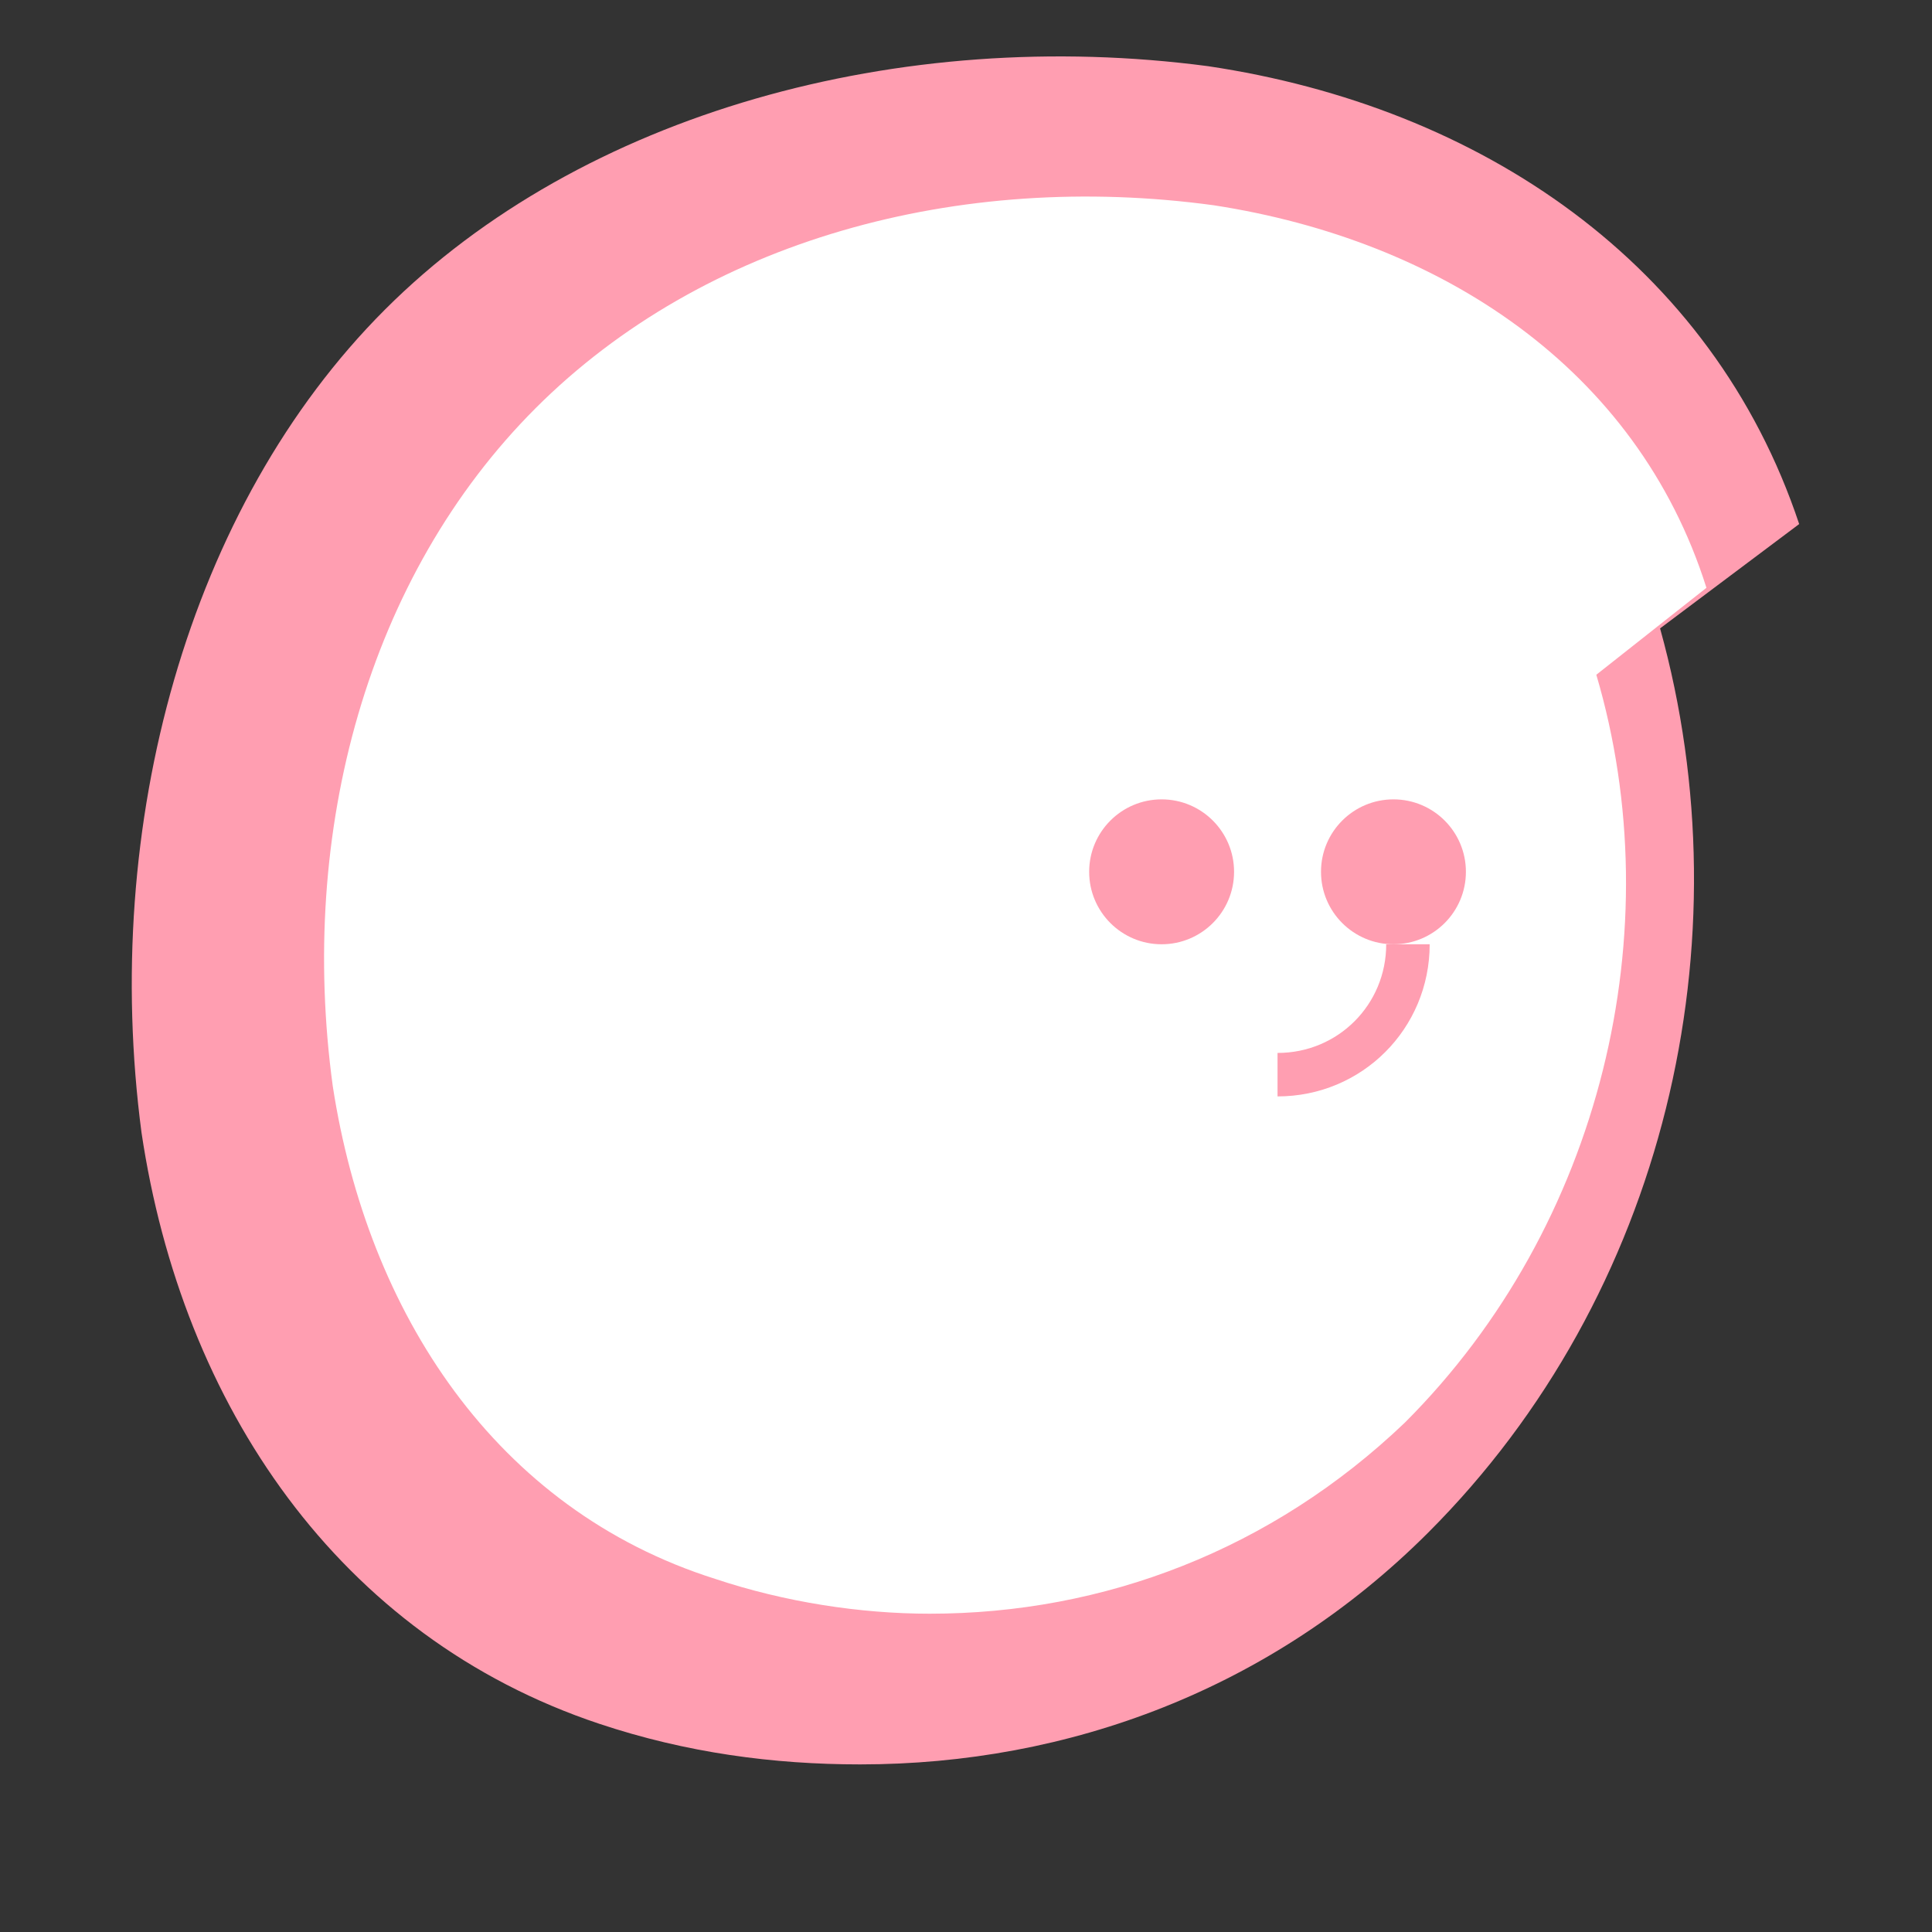 <?xml version="1.0" encoding="UTF-8"?>
<svg width="32" height="32" viewBox="0 0 32 32" xmlns="http://www.w3.org/2000/svg">
  <rect x="0" y="0" width="32" height="32" fill="#333333" stroke="none"/>
  <!-- Baby diaper icon -->
  <g transform="translate(1,1) scale(1.2)">
    <path d="M24 6.4c-1.2-3.6-4.4-5.76-8.16-6.32-4.24-.56-8.64.64-11.36 3.36-2.72 2.72-3.92 7.12-3.36 11.36.56 3.76 2.72 6.96 6.32 8.16 1.2.4 2.4.56 3.6.56 2.88 0 5.68-1.04 7.84-3.2 3.28-3.28 4.4-8.16 3.2-12.48" fill="#FF9EB1"/>
    <path d="M22.72 7.28c-.96-3.04-3.68-4.8-6.8-5.28-3.52-.48-7.04.48-9.36 2.8-2.32 2.32-3.28 5.84-2.8 9.36.48 3.12 2.24 5.84 5.28 6.8.96.32 2 .48 2.96.48 2.4 0 4.72-.88 6.56-2.64 2.72-2.72 3.68-6.8 2.64-10.32" fill="white"/>
    <!-- Baby face details -->
    <circle cx="15.2" cy="11.2" r="1" fill="#FF9EB1"/>
    <circle cx="18.4" cy="11.2" r="1" fill="#FF9EB1"/>
    <path d="M16.8 14c1 0 1.8-.8 1.8-1.8" fill="none" stroke="#FF9EB1" stroke-width="0.6"/>
  </g>
</svg>
